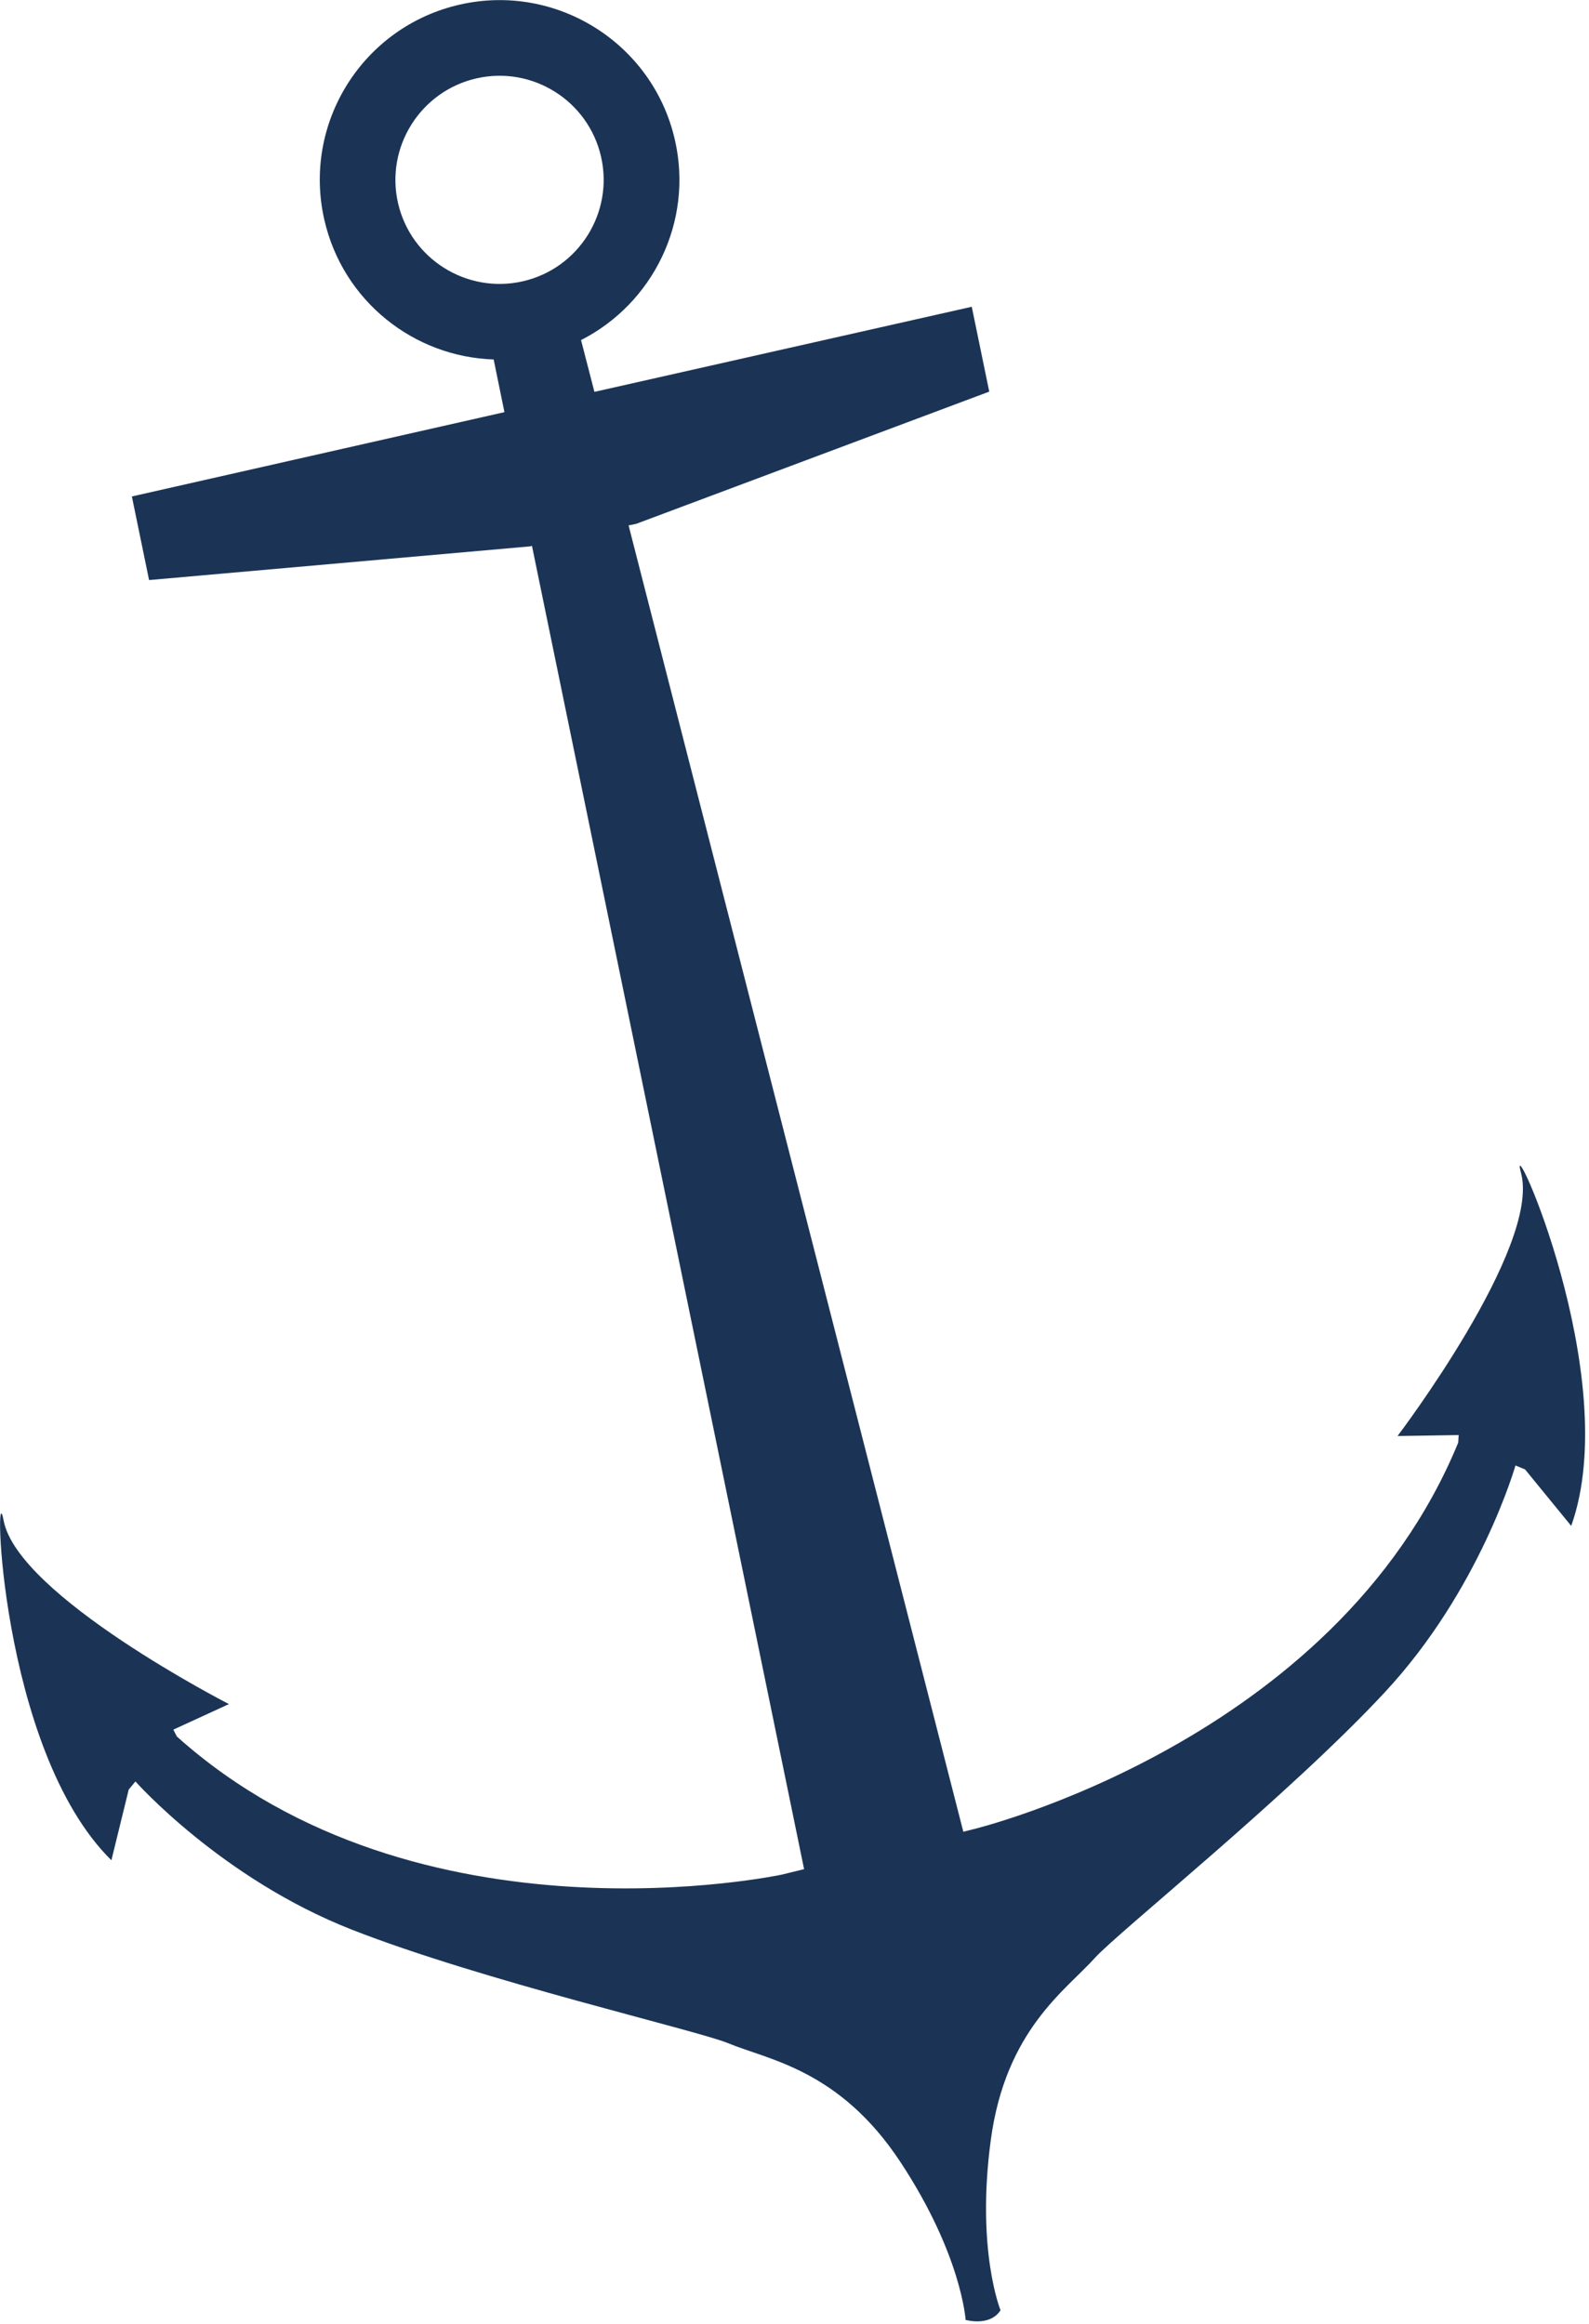 <?xml version="1.0" encoding="UTF-8" standalone="no"?>
<!DOCTYPE svg PUBLIC "-//W3C//DTD SVG 1.1//EN" "http://www.w3.org/Graphics/SVG/1.1/DTD/svg11.dtd">
<svg width="100%" height="100%" viewBox="0 0 391 572" version="1.1" xmlns="http://www.w3.org/2000/svg" xmlns:xlink="http://www.w3.org/1999/xlink" xml:space="preserve" xmlns:serif="http://www.serif.com/" style="fill-rule:evenodd;clip-rule:evenodd;stroke-linejoin:round;stroke-miterlimit:2;">
    <g transform="matrix(1,0,0,1,-308.605,-2967.33)">
        <g transform="matrix(2.07,-0.472,0.472,2.07,-218.379,2761.5)">
            <path d="M260.19,182.903C260.19,176.241 265.614,170.835 272.267,170.835C278.919,170.835 284.326,176.241 284.326,182.903C284.326,189.556 278.919,194.963 272.267,194.963C265.614,194.963 260.19,189.556 260.19,182.903ZM362.09,321.455C362.44,330.337 341.358,348.004 341.358,348.004L348.292,349.472L348.046,350.313C326.385,381.04 283.221,381.515 283.221,381.515L282.097,381.541L277.937,225.278L278.832,225.296L322.137,219.45L322.348,209.409L277.516,209.304L277.339,203.107C286.397,200.826 293.104,192.645 293.104,182.903C293.104,171.387 283.747,162.067 272.267,162.067C260.752,162.067 251.431,171.387 251.431,182.903C251.431,192.576 258.03,200.703 266.966,203.046L266.825,209.278L222.554,209.207L222.343,219.099L266.228,225.103L266.491,225.103L263.14,381.664L260.54,381.709C260.54,381.709 217.394,381.208 195.679,350.507L195.46,349.646L202.402,348.191C202.402,348.191 181.321,330.522 181.672,321.622C181.935,315.171 175.221,347.347 185.095,362.812L188.878,355.265L189.843,354.526C189.843,354.526 197.049,367.692 210.433,376.819C223.845,385.965 246.813,397.085 250.044,399.359C254.187,402.307 261.979,405.212 266.491,417.28C271.003,429.349 269.774,436.767 269.774,436.767C269.774,436.767 272.319,438.187 273.97,436.581C273.97,436.581 272.741,429.165 277.252,417.097C281.764,405.03 289.593,402.098 293.718,399.183C296.966,396.9 319.907,385.773 333.319,376.636C346.729,367.516 353.927,354.369 353.927,354.369L354.91,355.069L358.667,362.637C368.532,347.155 361.826,314.996 362.09,321.455Z" style="fill:rgb(27,52,86);fill-rule:nonzero;"/>
        </g>
    </g>
</svg>
